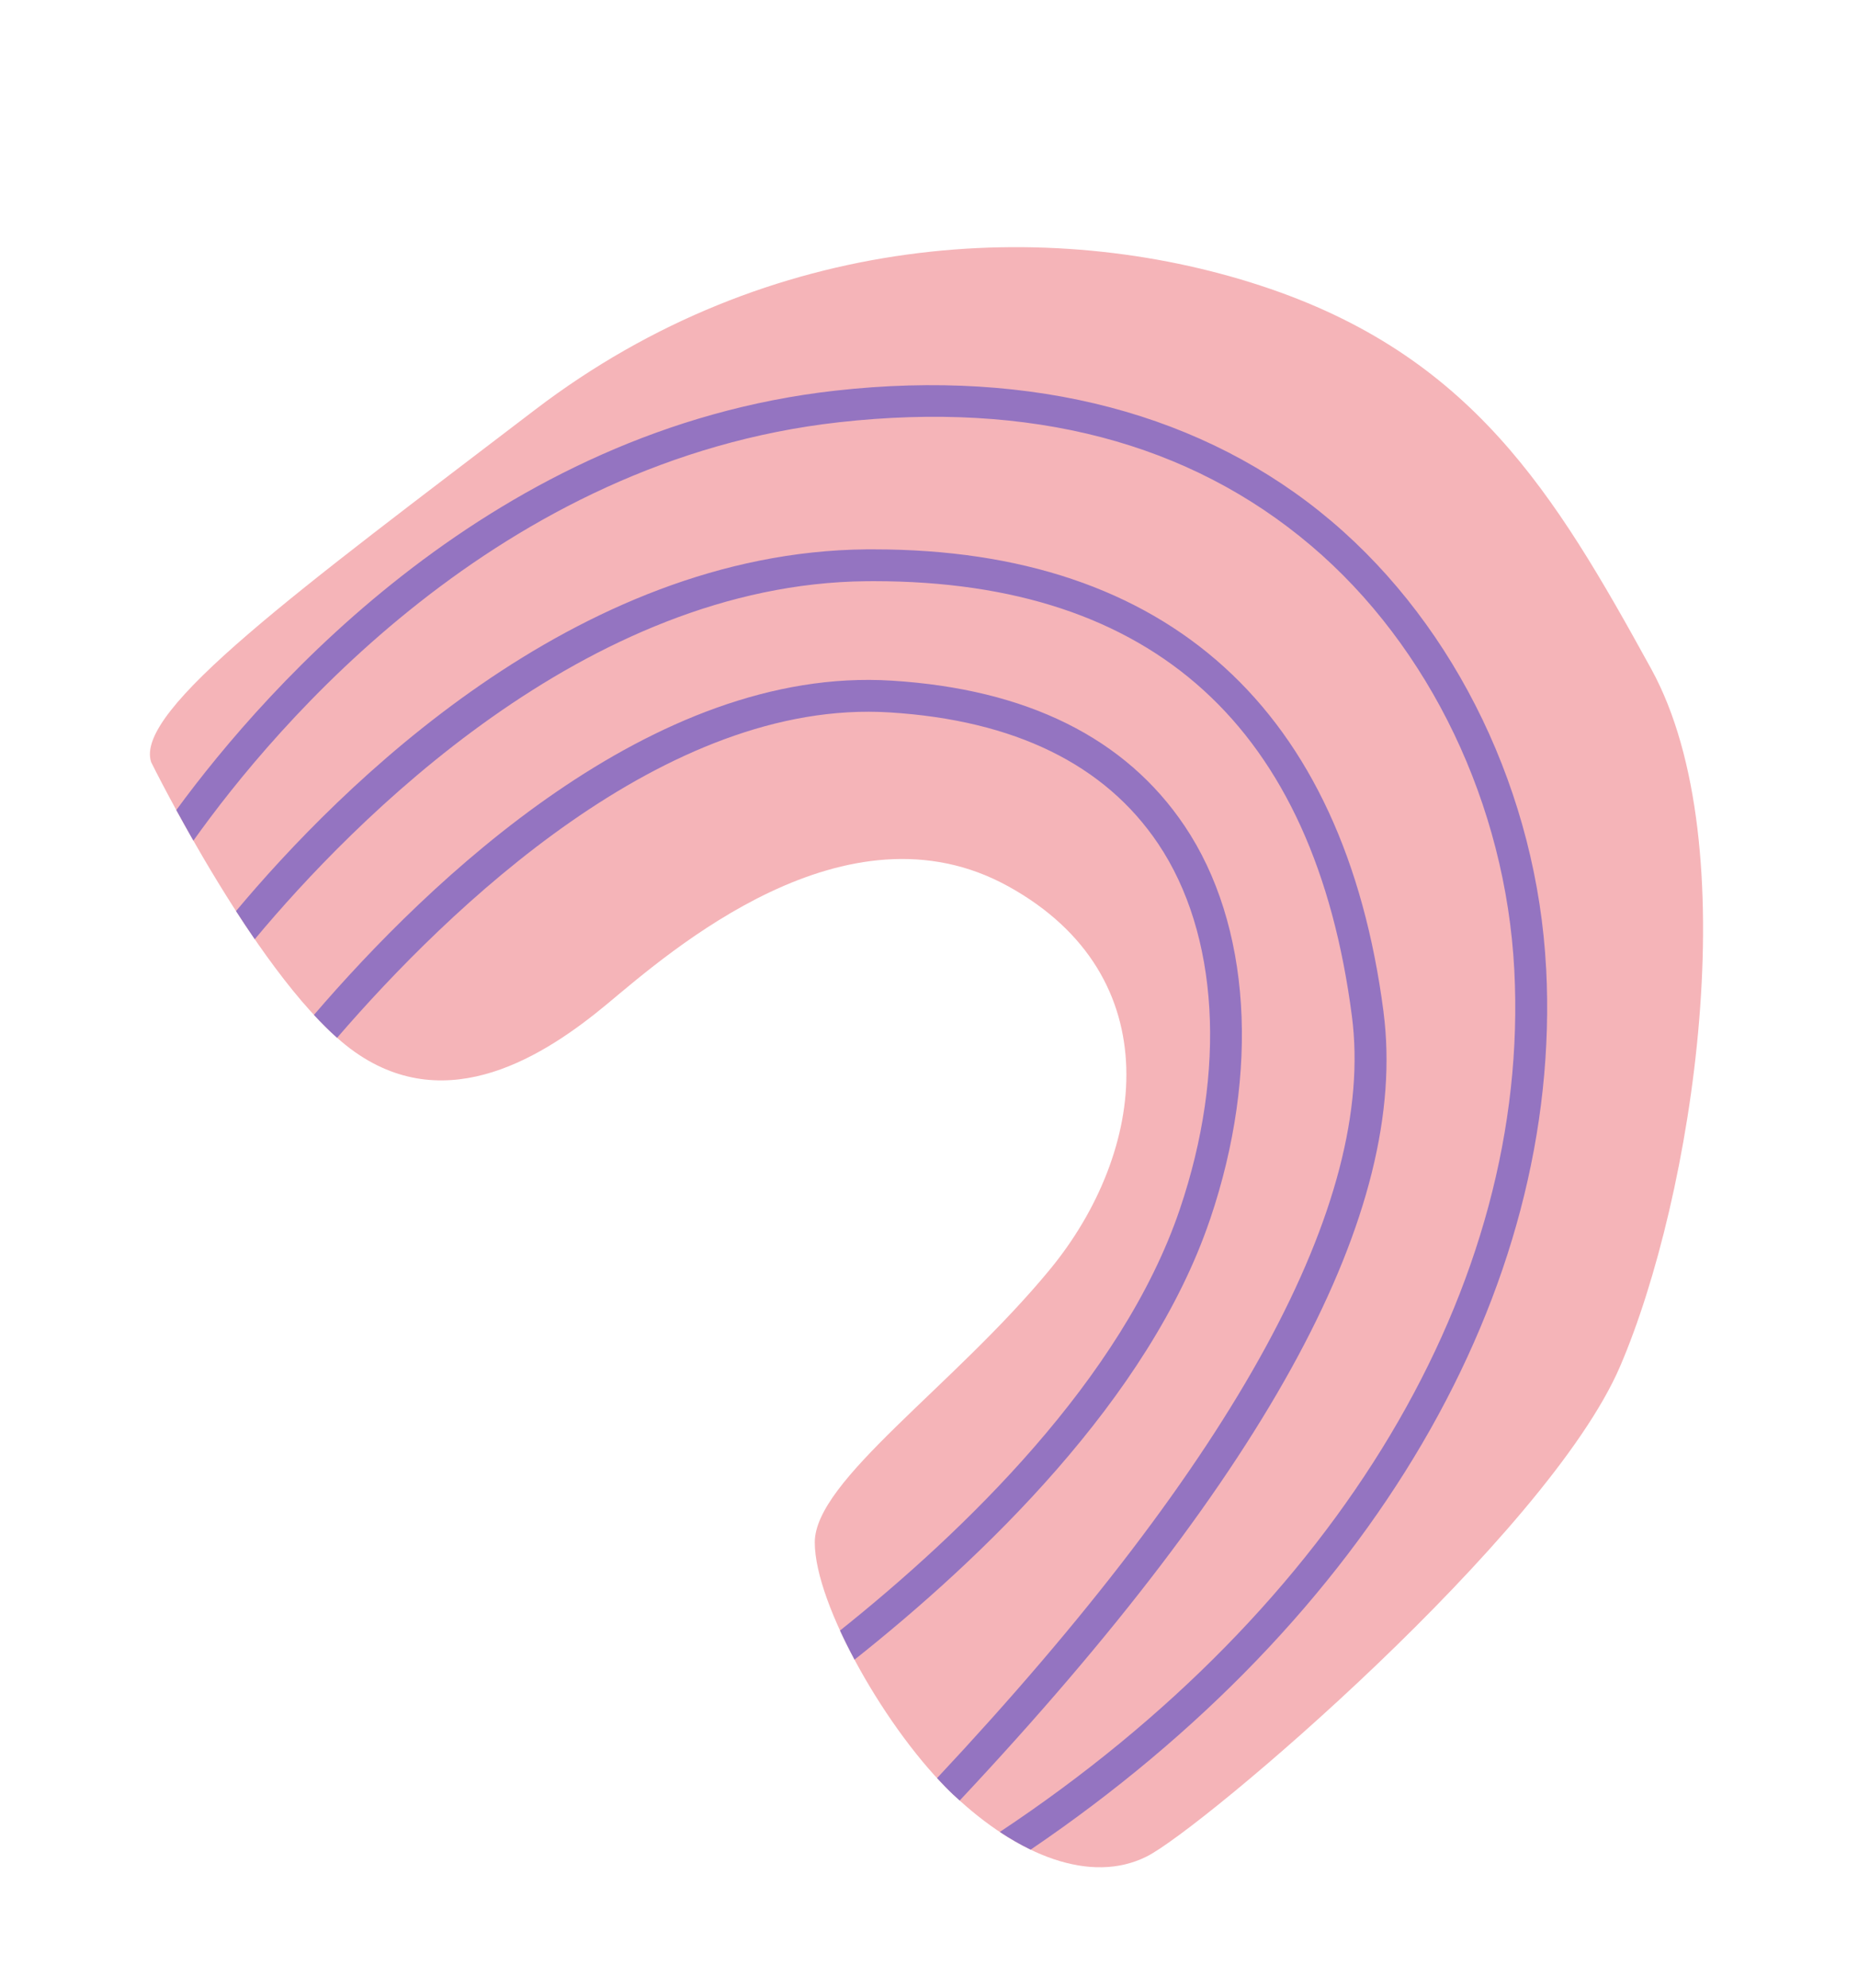 <?xml version="1.0" encoding="UTF-8"?>
<svg id="Layer_1" data-name="Layer 1" xmlns="http://www.w3.org/2000/svg" viewBox="0 0 480.75 514.36">
  <defs>
    <style>
      .cls-1 {
        fill: #f5b4b8;
      }

      .cls-2 {
        fill: #9474c1;
      }
    </style>
  </defs>
  <path class="cls-1" d="m39.1,197.19s28.62,58.07,52.77,75.05c24.15,16.97,49.19.89,65.29-12.51,16.1-13.4,61.71-53.61,103.74-30.38s35.78,68.79,10.73,99.17c-25.04,30.38-60.81,54.49-60.81,70.58s18.78,49.13,35.78,65.21c16.99,16.08,35.77,23.23,50.08,16.08,14.31-7.14,103.74-83.08,122.52-126.85s33.09-134.91,8.04-180.47c-25.04-45.56-46.5-81.29-101.05-99.16-54.55-17.86-126.99-14.29-187.81,32.16-60.81,46.45-103.74,77.72-99.27,91.13"/>
  <path class="cls-2" d="m313.09,315.55c12.98-38.31,10.53-76.38-6.57-101.82-15.3-22.78-40.8-35.43-75.78-37.61-61.95-3.9-119.89,51.99-149.51,86.49,2,2.16,4.01,4.17,5.99,5.93,28.71-33.29,85.01-87.86,143-84.2,32.29,2.02,55.65,13.45,69.45,33.98,15.67,23.34,17.77,58.7,5.6,94.59-14.89,43.95-56.05,83.54-87.92,109,1.14,2.47,2.41,5,3.76,7.53,32.87-26.08,76.24-67.45,91.97-113.89"/>
  <path class="cls-2" d="m357.99,261.88c-10.18-78.37-55.76-119.73-131.9-119.73-.63,0-1.27,0-1.91,0-75.53.68-136.35,61.61-163.11,93.59,1.57,2.44,3.19,4.88,4.85,7.29,25.21-30.24,85.54-91.99,158.33-92.64.63-.01,1.26-.01,1.89-.01,72.36,0,113.97,37.86,123.66,112.56,6.24,48.09-29.87,114.37-107.34,197.15,1.38,1.49,2.76,2.93,4.12,4.22.58.55,1.16,1.06,1.74,1.58,80.41-85.76,116.32-152.63,109.66-204.02"/>
  <path class="cls-2" d="m400.05,250.58c-2.32-44.94-23.07-88.18-55.48-115.67-32.84-27.85-77.24-39.56-128.4-33.83-88.17,9.85-146.83,76.16-170.55,108.52,1.32,2.41,2.8,5.07,4.42,7.92,21.27-29.88,79.01-98.42,167.05-108.26,49.54-5.54,90.64,5.2,122.14,31.93,30.72,26.05,50.38,67.1,52.59,109.82,4.24,81.68-45.48,164.81-133.12,223.01,2.66,1.77,5.32,3.3,7.98,4.58,87.96-59.72,137.71-144.47,133.38-228.02"/>
</svg>